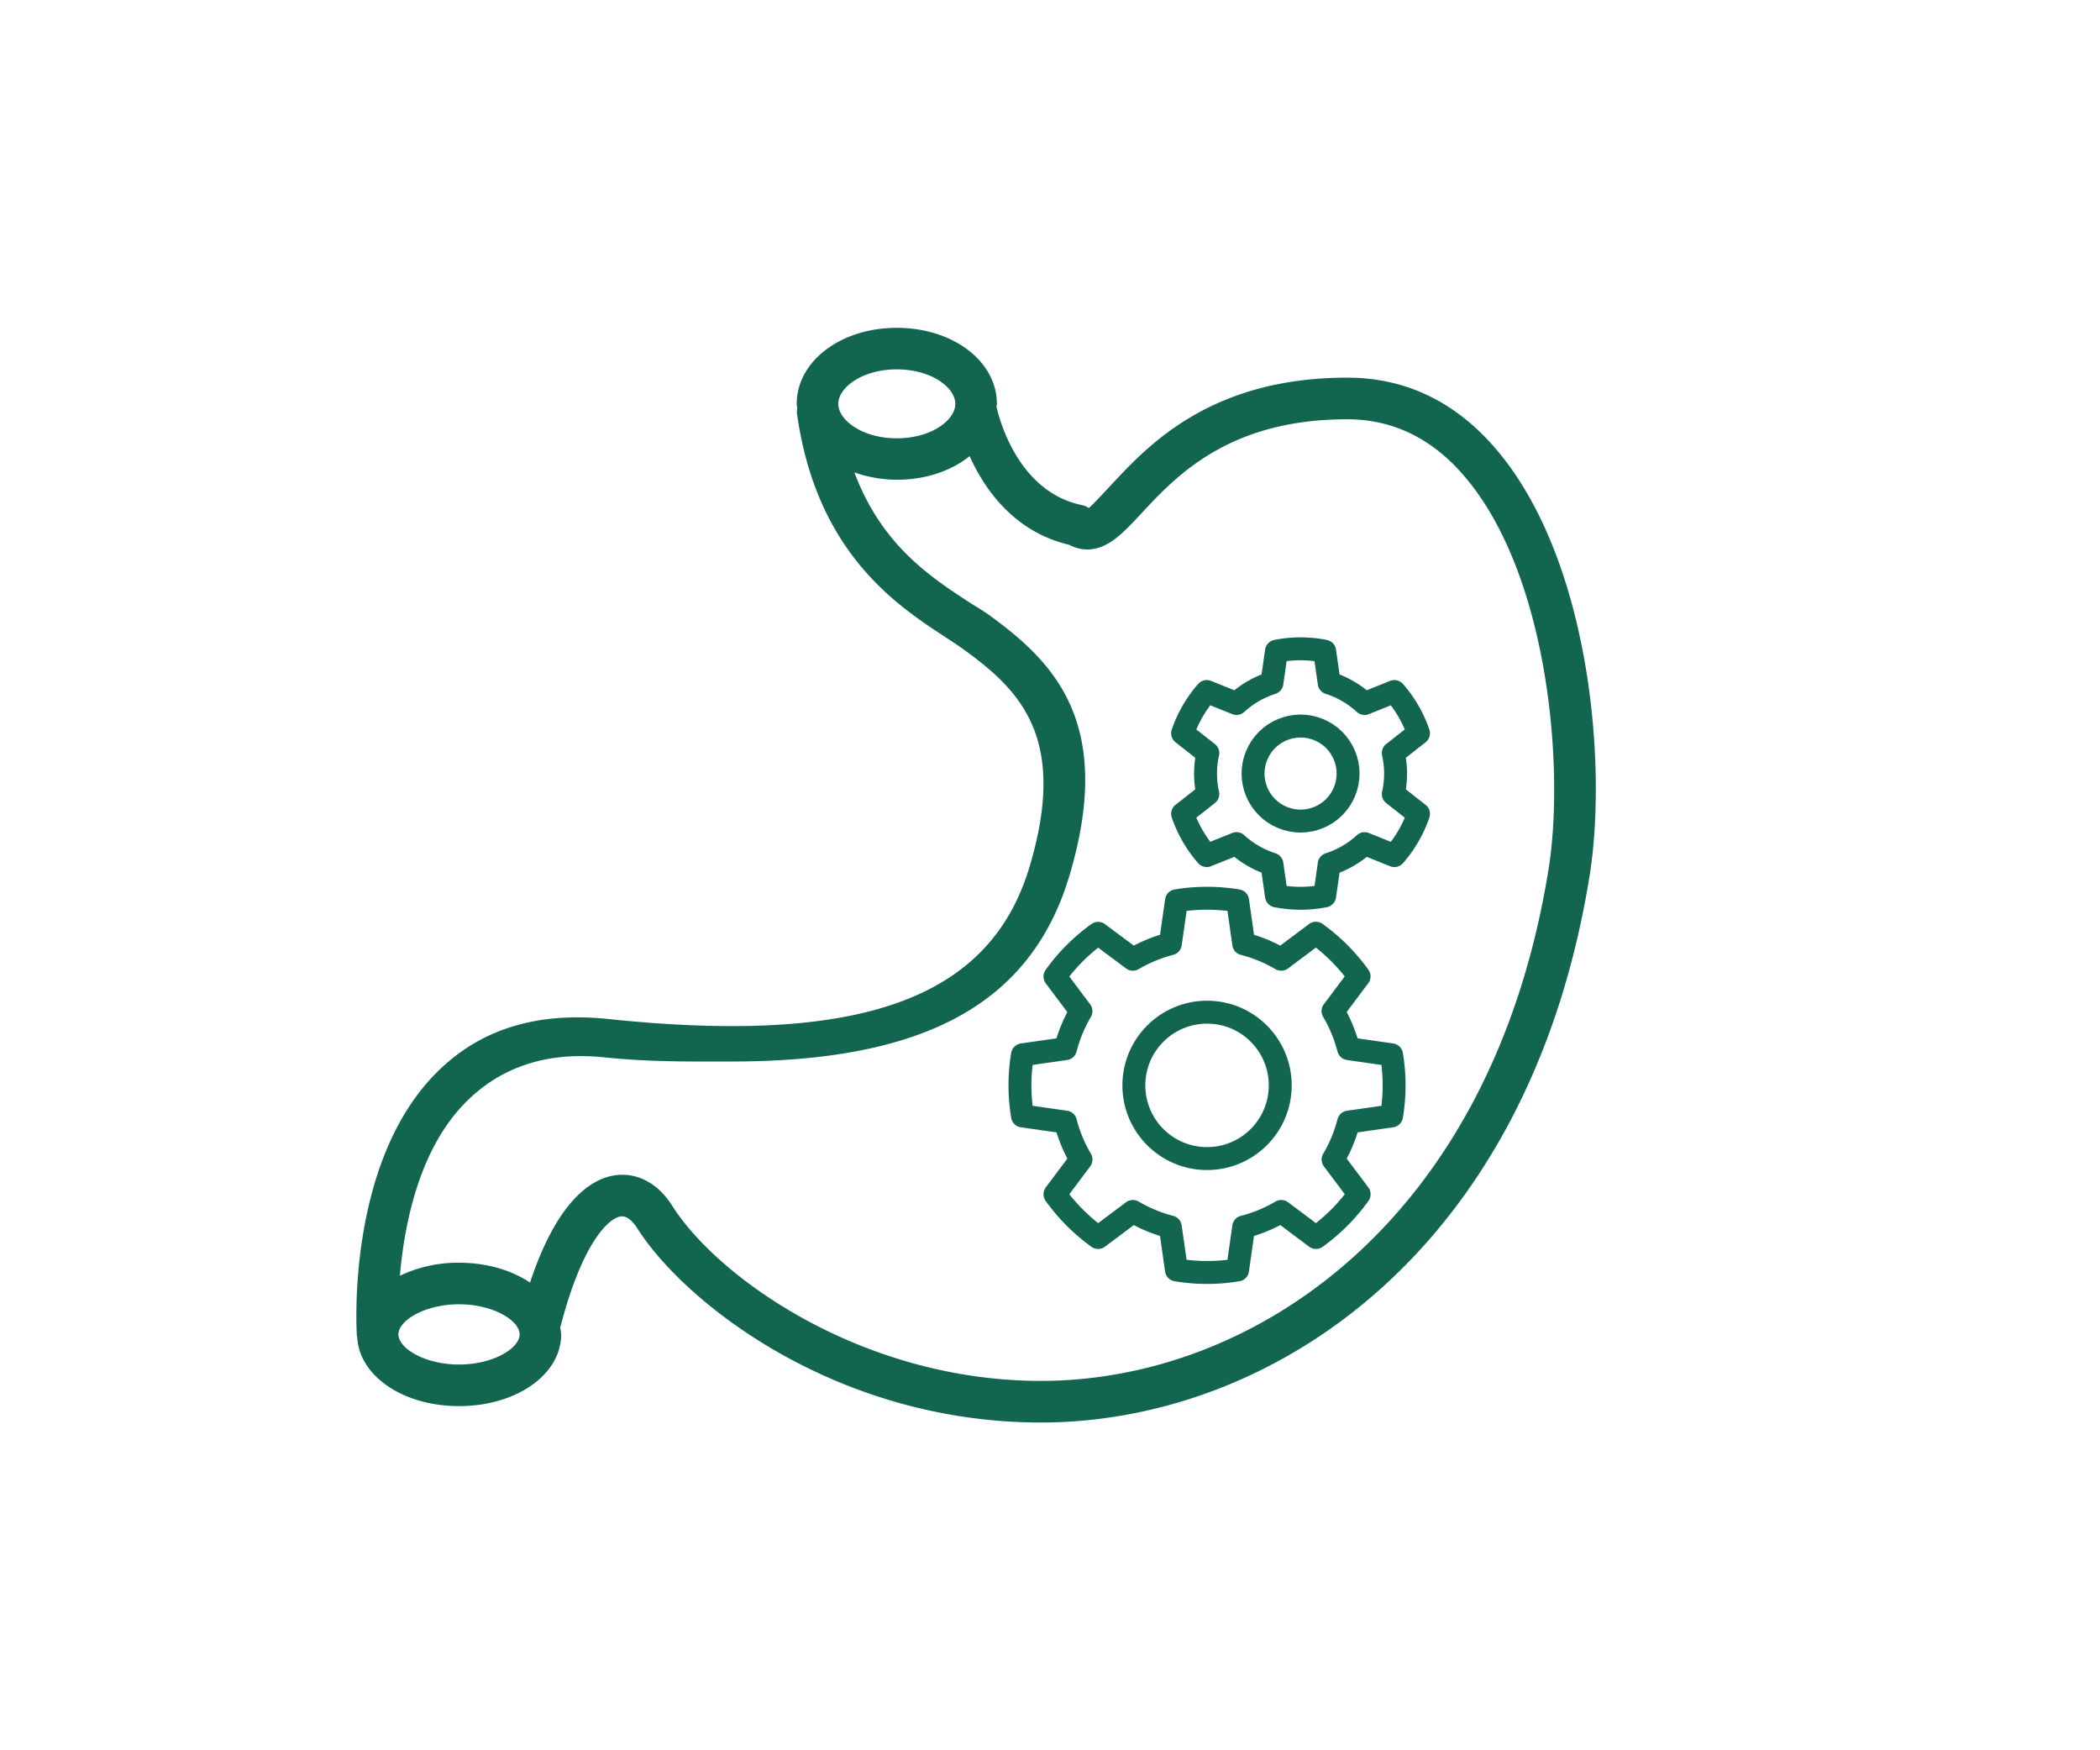 <svg id="Layer_1" data-name="Layer 1" xmlns="http://www.w3.org/2000/svg" viewBox="0 0 1556.79 1297.32">
  <defs>
    <style>
      .cls-1 {
        fill: #126650;
      }

      .cls-2 {
        fill: none;
        stroke: #126650;
        stroke-linecap: round;
        stroke-linejoin: round;
        stroke-width: 17px;
      }
    </style>
  </defs>
  <title>Artboard 6</title>
  <path class="cls-1" d="M1109.25,333.12c-30-35.29-67.21-53.19-110.37-53.19-101,0-147.28,49.64-174.94,79.3-6.41,6.87-15.13,16.26-16.79,17.3a15.54,15.54,0,0,0-5.42-2.24c-50.4-10.51-62.82-72.05-63-72.94,0-.69.28-1.33.28-2,0-31.59-32.59-56.36-74.17-56.36s-74.2,24.77-74.2,56.36c0,1.12.33,2.16.42,3.28a13.94,13.94,0,0,0-.27,3.64c14.35,103.27,74,142.36,109.7,165.74,5.15,3.37,9.9,6.47,14.09,9.51,41.87,30.33,77.12,65.47,48.72,160.73C734.07,740.3,638.56,774.87,451,755.31c-55.91-5.81-98.64,9-130.63,43.11-63.09,67.29-56.14,186.6-55.8,191.66,0,.29.18.56.23.86,1.38,28.89,33.95,51.28,75.47,51.28,42.46,0,75.74-23.35,75.74-53.14a38.63,38.63,0,0,0-.71-5c16.62-64.57,37.06-82.52,45.89-82.52,5.07,0,9.46,6.09,11.14,8.71,35.29,55.72,147.74,144.1,299.25,144.1,170.07,0,361.8-125.32,406.84-405.29C1191.61,567,1178.86,414.82,1109.25,333.12ZM708.19,299.33c0,12.09-17.82,25.55-43.36,25.55s-43.39-13.46-43.39-25.55,17.81-25.55,43.39-25.55S708.19,287.24,708.19,299.33ZM295.35,989.08c0-10.33,19.63-22.33,44.93-22.33s44.92,12,44.92,22.33-19.61,22.32-44.92,22.32S295.35,999.4,295.35,989.08ZM1148,644.19c-42.14,262.06-219.43,379.34-376.4,379.34-131.74,0-239.1-75.88-273.24-129.78-9.4-14.86-22.57-23-37.15-23-16.57,0-45.54,11.44-68.29,79.91-13.55-9.11-32-14.72-52.63-14.72a99.81,99.81,0,0,0-43.84,9.67c3.25-37.46,13.72-91.2,46.42-126.11,25.19-26.86,59.73-40.48,105-35.79,34.24,3.55,66,3.1,94.31,3.1h0c142.47,0,222.13-42.32,250.69-138,34.11-114.5-13.19-159.28-60.19-193.35-4.51-3.28-9.69-6.1-15.28-9.78-28-18.33-64-42-84-95.52a95.63,95.63,0,0,0,31.41,5.43c21.57,0,40.59-6.67,54-17.5,11.07,24.57,32.86,56.12,74,65.78a27.9,27.9,0,0,0,13.17,3.4c15.25,0,26.36-11.91,40.41-27,25.78-27.68,64.78-69.5,152.4-69.5,33.74,0,63,14.26,86.94,42.37C1148.35,426.52,1159.9,570.2,1148,644.19Z"/>
  <g id="_25-Settings" data-name="25-Settings">
    <g>
      <circle class="cls-2" cx="894.82" cy="804.49" r="54.26"/>
      <path class="cls-2" d="M999.76,777.28h0l31.85,4.55a137.5,137.5,0,0,1,0,45.32l-31.85,4.55h0a107.28,107.28,0,0,1-11.49,27.77l19.29,25.72a139.67,139.67,0,0,1-32,32.05l-25.72-19.29h0A107.49,107.49,0,0,1,922,909.43h0l-4.55,31.85a137.5,137.5,0,0,1-45.32,0l-4.55-31.85h0a107.42,107.42,0,0,1-27.77-11.49h0l-25.72,19.29a139.48,139.48,0,0,1-32-32.05l19.28-25.72a108,108,0,0,1-11.49-27.77h0L758,827.15a138.23,138.23,0,0,1,0-45.32l31.85-4.55h0a108.13,108.13,0,0,1,11.49-27.77L782.08,723.8a139.28,139.28,0,0,1,32-32L839.85,711a108.06,108.06,0,0,1,27.76-11.49h0l4.55-31.85a138.23,138.23,0,0,1,45.32,0L922,699.54h0A108,108,0,0,1,949.79,711l25.72-19.28a139.48,139.48,0,0,1,32,32l-19.29,25.71A107.42,107.42,0,0,1,999.76,777.28Z"/>
    </g>
    <g>
      <path class="cls-2" d="M1032.9,558.19a69.36,69.36,0,0,1,0,30.39v0l18.68,14.66a92.21,92.21,0,0,1-17.89,30.94l-22.07-8.86a70.25,70.25,0,0,1-26.25,15.24h0L982,664.06a91.5,91.5,0,0,1-35.72,0l-3.36-23.52h0a70.25,70.25,0,0,1-26.25-15.24l-22.07,8.86a92.21,92.21,0,0,1-17.89-30.94l18.68-14.66v0a69.36,69.36,0,0,1,0-30.39h0l-18.68-14.66a92.21,92.21,0,0,1,17.89-30.94l22.07,8.86h0a70.25,70.25,0,0,1,26.25-15.24h0l3.36-23.52a91.5,91.5,0,0,1,35.72,0l3.36,23.52h0a70.18,70.18,0,0,1,26.25,15.24h0l22.07-8.86a92.21,92.21,0,0,1,17.89,30.94l-18.68,14.66Z"/>
      <circle class="cls-2" cx="964.15" cy="573.37" r="35.22" transform="translate(65.46 1244.71) rotate(-67.5)"/>
    </g>
  </g>
</svg>
